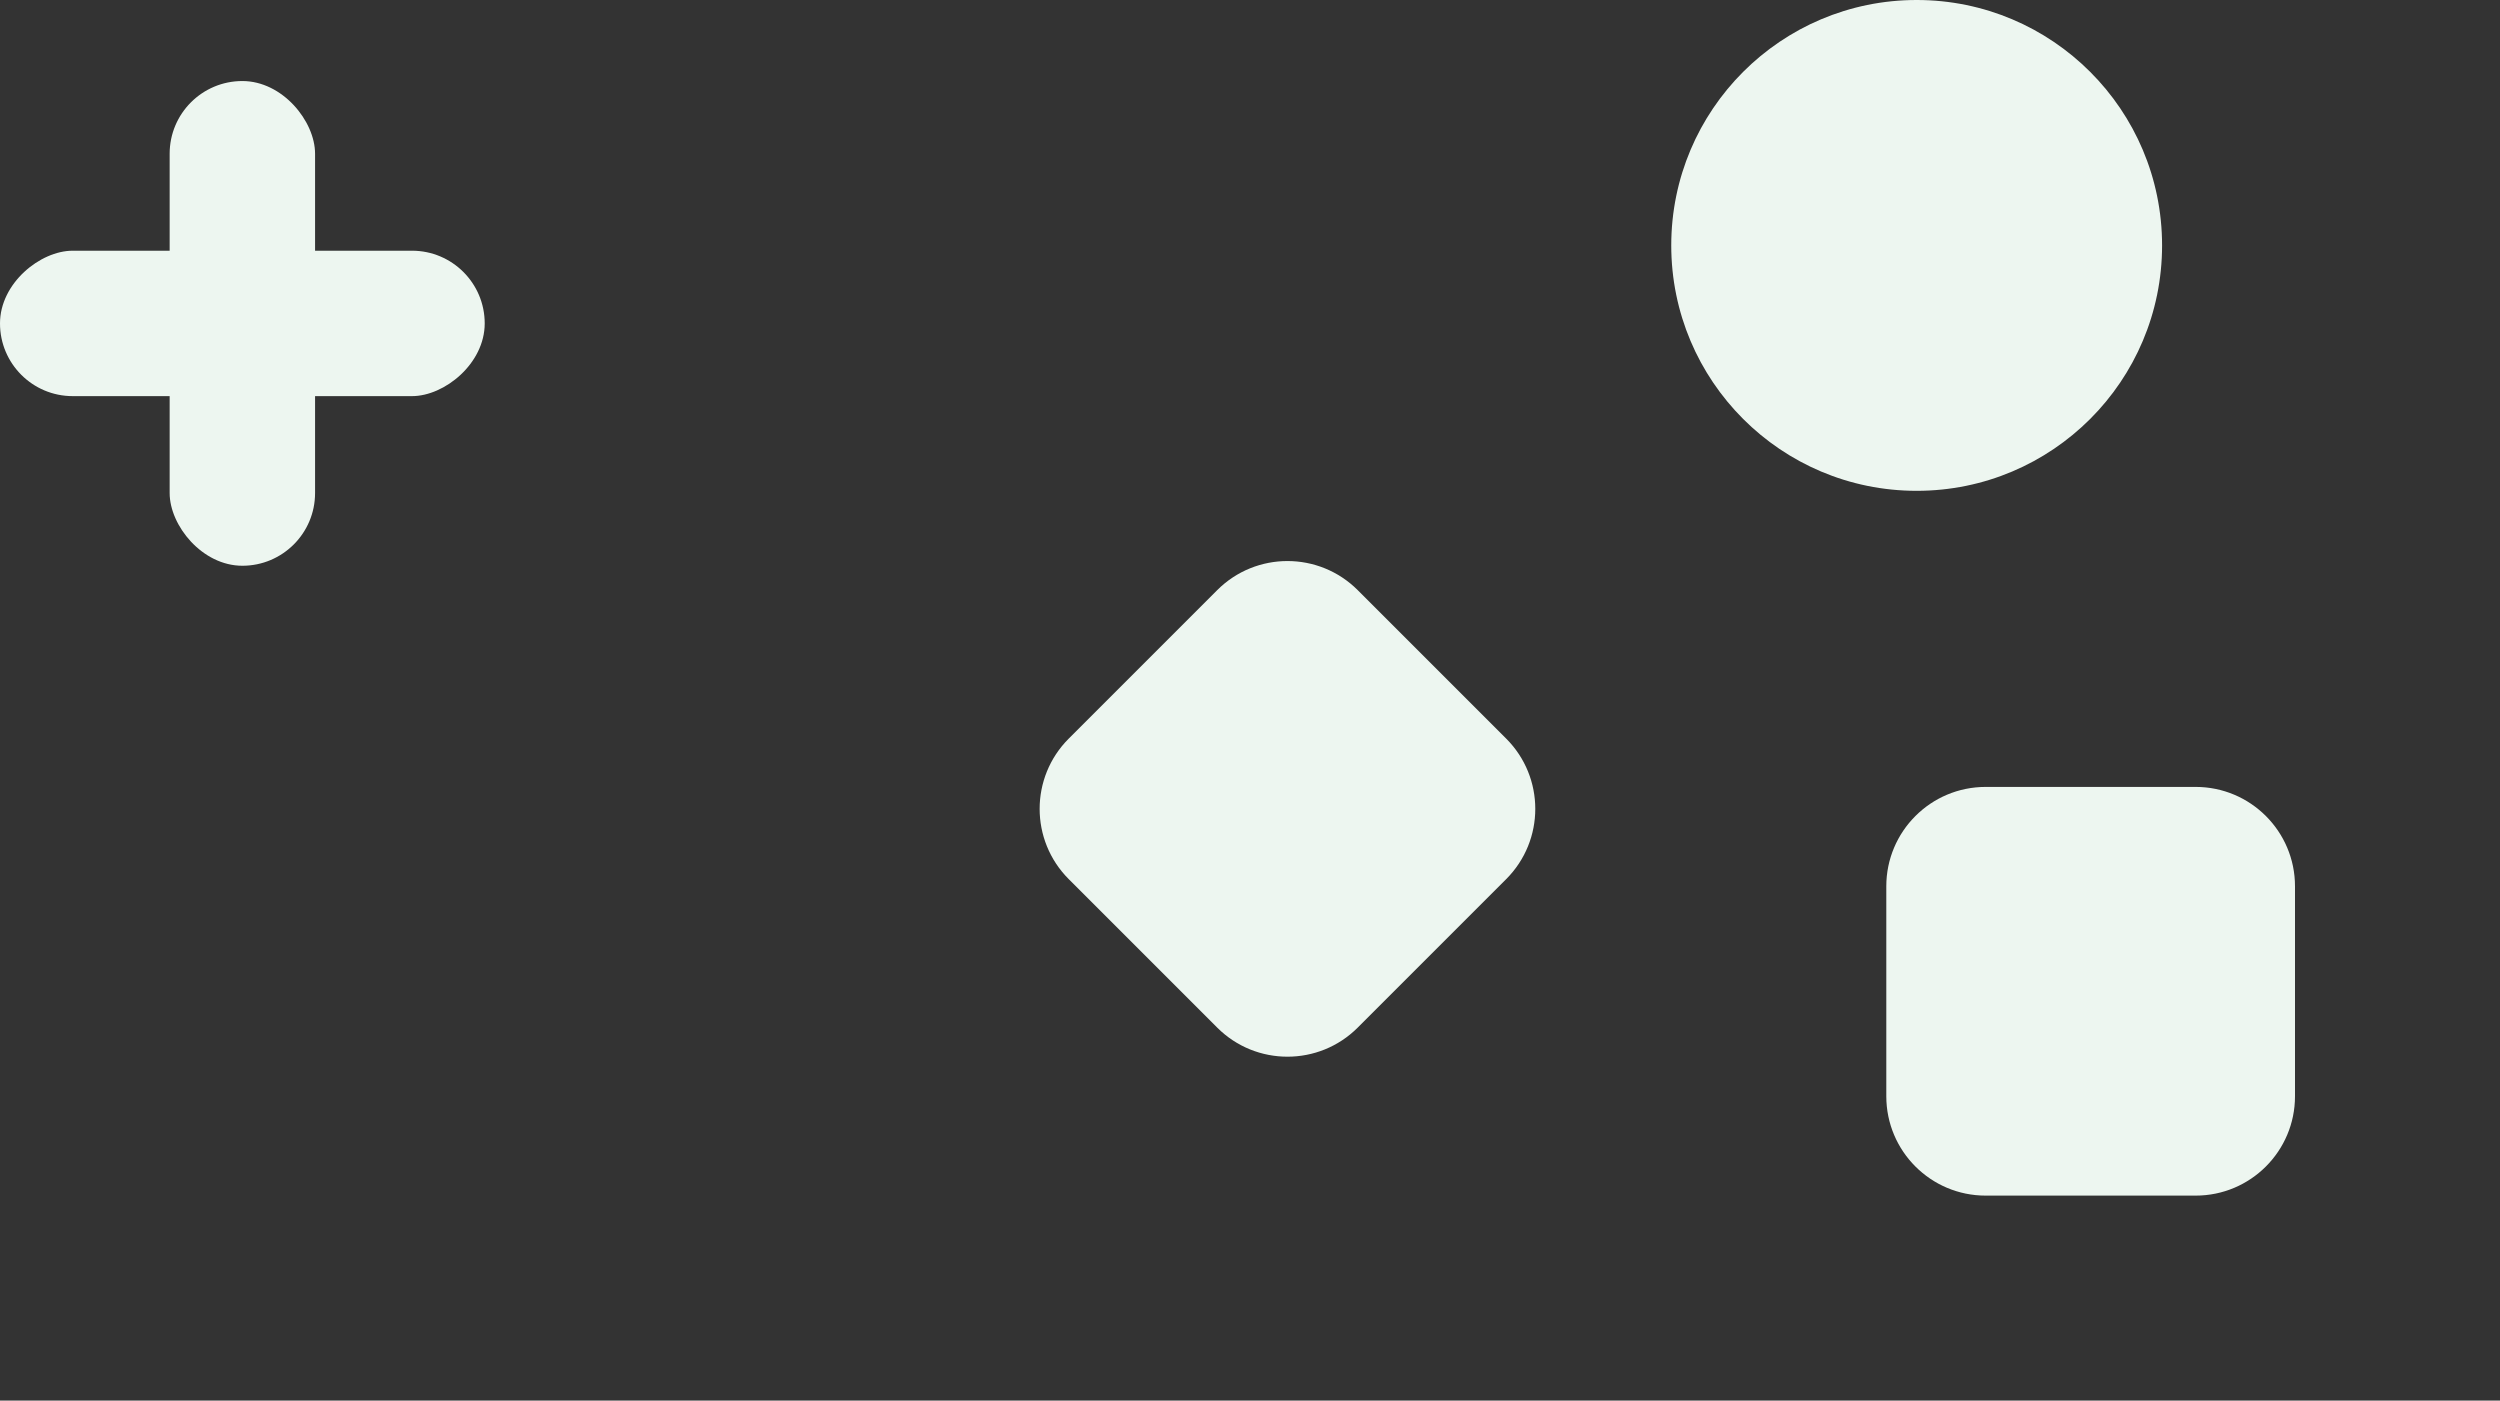 <svg width="1635" height="916" viewBox="0 0 1635 916" fill="none" xmlns="http://www.w3.org/2000/svg">
    <rect x="0" y="0" width="1635" height="916" fill="#333333" stroke="none"/>
    <style>
        @keyframes bounce {
        from {
        -webkit-transform: translateY(0px);
        transform: translateY(0px);
        }
        to {
        -webkit-transform: translateY(-50px);
        transform: translateY(-50px);
        }
        }
        @-webkit-keyframes bounce {
        from {
        -webkit-transform: translateY(0px);
        transform: translateY(0px);
        }
        to {
        -webkit-transform: translateY(-50px);
        transform: translateY(-50px);
        }
        }

        @-webkit-@keyframes spin_and_rotate {
        0% {
        transform: translate(0, 0) rotate(0deg);
        }
        50% {
        transform: translate(100px, 0) rotate(360deg);
        }
        100% {
        transform: translate(0, 0) rotate(0deg);
        }
        }
        @keyframes spin_and_rotate {
        0% {
        transform: translate(0, 0) rotate(0deg);
        }
        50% {
        transform: translate(100px, 0) rotate(360deg);
        }
        100% {
        transform: translate(0, 0) rotate(0deg);
        }
        }

        @-webkit-@keyframes spin_and_rotate_two {
        0% {
        transform: translate(0, 0) rotate(0deg);
        }
        50% {
        transform: translate(-350px, 0) rotate(-360deg);
        }
        100% {
        transform: translate(0, 0) rotate(0deg);
        }
        }
        @keyframes spin_and_rotate_two {
        0% {
        transform: translate(0, 0) rotate(0deg);
        }
        50% {
        transform: translate(-350px, 0) rotate(-360deg);
        }
        100% {
        transform: translate(0, 0) rotate(0deg);
        }
        }

        #rectangleOne{
        animation: spin_and_rotate 40s cubic-bezier(0.17, 0.37, 0.43, 0.67) infinite;
        -webkit-transform-origin: center; -ms-transform-origin: center; transform-origin: center;
        transform-box: fill-box;
        }
        #rectangleTwo{
        animation: spin_and_rotate_two 50s cubic-bezier(0.17, 0.37, 0.43, 0.67) infinite;
        -webkit-transform-origin: center; -ms-transform-origin: center; transform-origin: center;
        transform-box: fill-box;
        }
        #plus{
        animation: spin_and_rotate 60s cubic-bezier(0.17, 0.37, 0.43, 0.67) infinite;
        -webkit-transform-origin: center; -ms-transform-origin: center; transform-origin: center;
        transform-box: fill-box;
        }
        #circle{
        animation: bounce 2s infinite alternate;
        -webkit-animation: bounce 2s infinite alternate;
        }
</style>

    <g id="about-banner-bg">
        <circle id="circle" cx="1253.5" cy="160.5" r="160.5" fill="#EDF6F0" />
        <path id="rectangleTwo"
            d="M796.038 385.962C821.422 360.578 862.578 360.578 887.962 385.962L985.038 483.038C1010.42 508.422 1010.42 549.578 985.038 574.962L887.962 672.038C862.578 697.422 821.422 697.422 796.038 672.038L698.962 574.962C673.578 549.578 673.578 508.422 698.962 483.038L796.038 385.962Z"
            fill="#EDF6F0" />
        <path id="rectangleOne"
            d="M1233.64 579.644C1233.64 543.745 1262.74 514.644 1298.64 514.644H1435.93C1471.83 514.644 1500.93 543.745 1500.93 579.644V716.93C1500.93 752.829 1471.83 781.93 1435.93 781.93H1298.64C1262.74 781.93 1233.64 752.829 1233.64 716.93V579.644Z"
            fill="#EDF6F0" />
        <g id="plus">
            <g id="Group 19481">
                <rect id="Rectangle 6317" x="110.953" y="53" width="95.1" height="317" rx="47.55"
                    fill="#EDF6F0" />
                <rect id="Rectangle 6318" x="317" y="163.965" width="95.1" height="317" rx="47.55"
                    transform="rotate(90 317 163.965)" fill="#EDF6F0" />
            </g>
        </g>
    </g>
</svg>